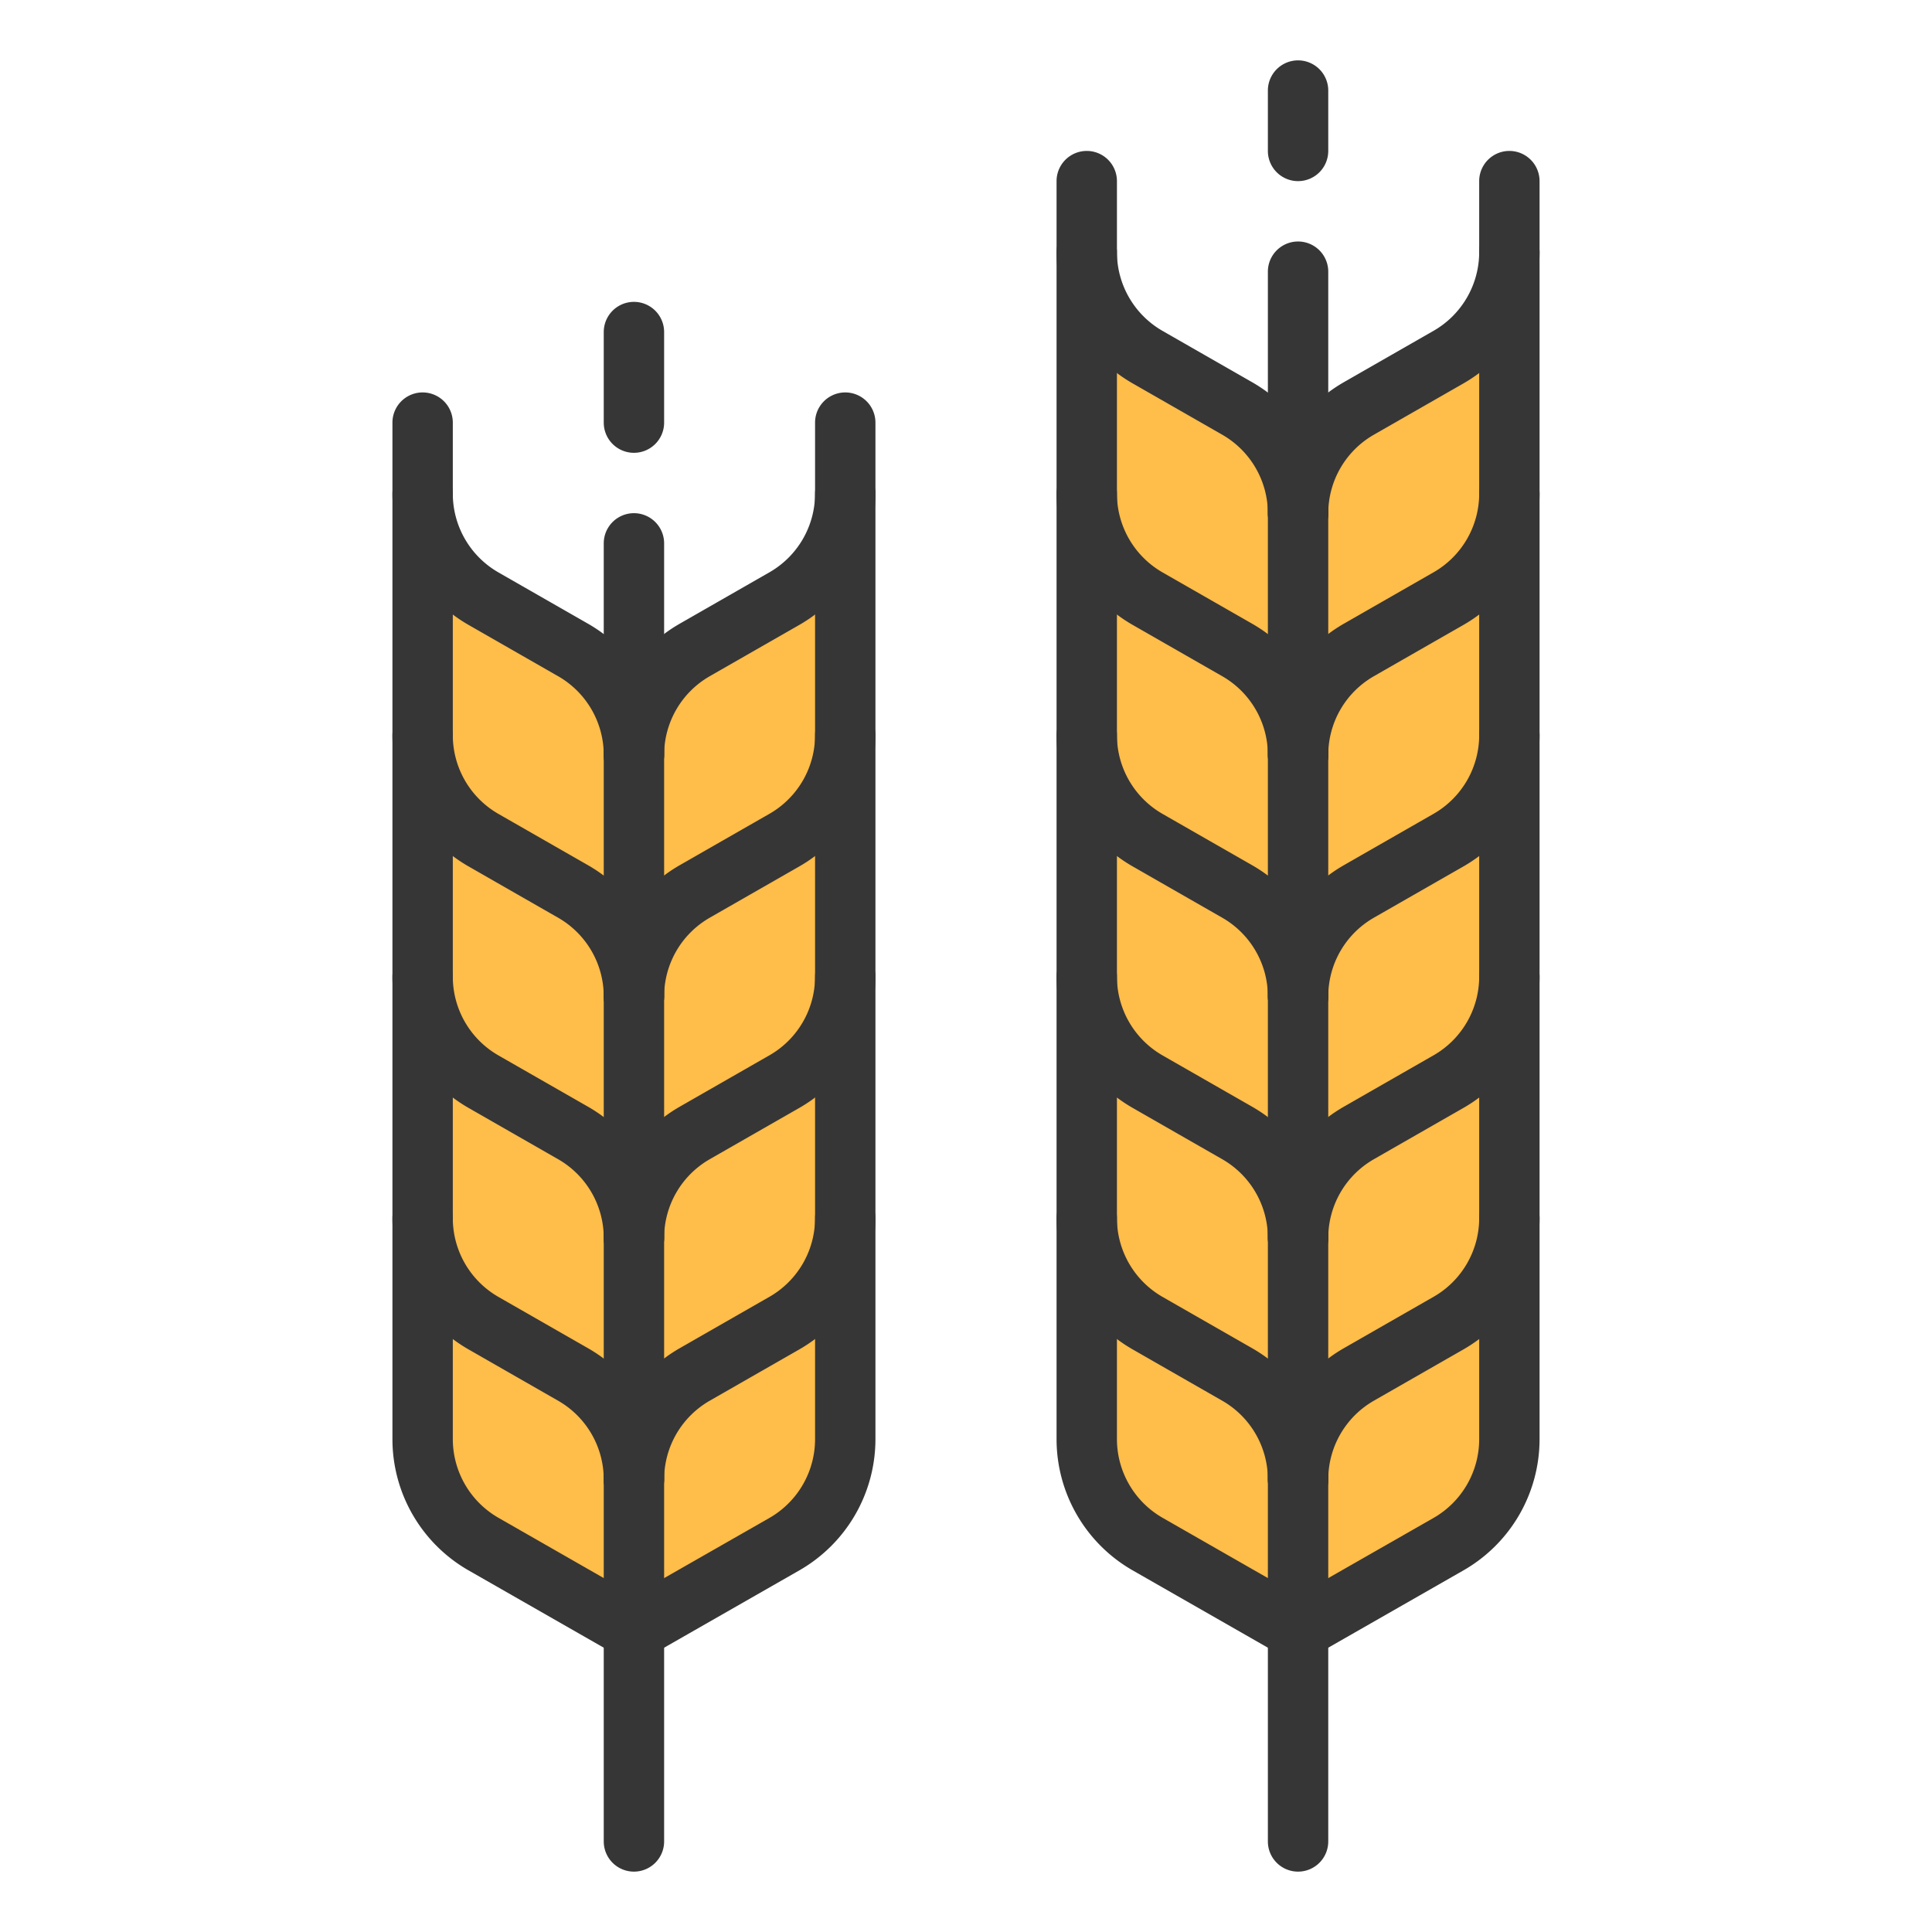 <svg xmlns="http://www.w3.org/2000/svg" width="800px" height="800px" viewBox="0 0 64 64" id="duotone"><path d="M36,11V47.679a4,4,0,0,0,2.015,3.473L43,54l4.985-2.848A4,4,0,0,0,50,47.679V11l-7,4Z" style="fill:#ffbd4a"></path><path d="M14,19V47.679a4,4,0,0,0,2.015,3.473L21,54l4.985-2.848A4,4,0,0,0,28,47.679V19l-7,4Z" style="fill:#ffbd4a"></path><path d="M43,16a1,1,0,0,1-1-1V9a1,1,0,0,1,2,0v6A1,1,0,0,1,43,16Z" style="fill:#363636"></path><path d="M21,62a1,1,0,0,1-1-1V54a1,1,0,0,1,2,0v7A1,1,0,0,1,21,62Z" style="fill:#363636"></path><path d="M43,62a1,1,0,0,1-1-1V54a1,1,0,0,1,2,0v7A1,1,0,0,1,43,62Z" style="fill:#363636"></path><path d="M21,24a1,1,0,0,1-1-1V18a1,1,0,0,1,2,0v5A1,1,0,0,1,21,24Z" style="fill:#363636"></path><path d="M43,55a1,1,0,0,1-1-1V16a1,1,0,0,1,2,0V54A1,1,0,0,1,43,55Z" style="fill:#363636"></path><path d="M43,55a1,1,0,0,1-.5-.132L37.52,52.02A5.01,5.01,0,0,1,35,47.679V6a1,1,0,0,1,2,0V47.679a3.009,3.009,0,0,0,1.512,2.6L43,52.848l4.488-2.564A3.009,3.009,0,0,0,49,47.679V6a1,1,0,0,1,2,0V47.679a5.01,5.01,0,0,1-2.52,4.341L43.5,54.868A1,1,0,0,1,43,55Z" style="fill:#363636"></path><path d="M43,50a1,1,0,0,1-1-1,5.009,5.009,0,0,1,2.52-4.341l2.968-1.7A3.006,3.006,0,0,0,49,40.357a1,1,0,0,1,2,0A5.01,5.01,0,0,1,48.48,44.7l-2.968,1.7A3.006,3.006,0,0,0,44,49,1,1,0,0,1,43,50Z" style="fill:#363636"></path><path d="M43,50a1,1,0,0,1-1-1,3.006,3.006,0,0,0-1.512-2.6L37.52,44.7A5.01,5.01,0,0,1,35,40.357a1,1,0,0,1,2,0,3.006,3.006,0,0,0,1.512,2.605l2.968,1.7A5.009,5.009,0,0,1,44,49,1,1,0,0,1,43,50Z" style="fill:#363636"></path><path d="M43,42a1,1,0,0,1-1-1,5.009,5.009,0,0,1,2.52-4.341l2.968-1.7A3.006,3.006,0,0,0,49,32.357a1,1,0,0,1,2,0A5.01,5.01,0,0,1,48.48,36.7l-2.968,1.7A3.006,3.006,0,0,0,44,41,1,1,0,0,1,43,42Z" style="fill:#363636"></path><path d="M43,42a1,1,0,0,1-1-1,3.006,3.006,0,0,0-1.512-2.6L37.52,36.7A5.01,5.01,0,0,1,35,32.357a1,1,0,0,1,2,0,3.006,3.006,0,0,0,1.512,2.605l2.968,1.7A5.009,5.009,0,0,1,44,41,1,1,0,0,1,43,42Z" style="fill:#363636"></path><path d="M43,34a1,1,0,0,1-1-1,5.009,5.009,0,0,1,2.52-4.341l2.968-1.7A3.006,3.006,0,0,0,49,24.357a1,1,0,0,1,2,0A5.01,5.01,0,0,1,48.48,28.7l-2.968,1.7A3.006,3.006,0,0,0,44,33,1,1,0,0,1,43,34Z" style="fill:#363636"></path><path d="M43,34a1,1,0,0,1-1-1A3.006,3.006,0,0,0,40.488,30.4L37.52,28.7A5.01,5.01,0,0,1,35,24.357a1,1,0,0,1,2,0,3.006,3.006,0,0,0,1.512,2.605l2.968,1.7A5.009,5.009,0,0,1,44,33,1,1,0,0,1,43,34Z" style="fill:#363636"></path><path d="M43,26a1,1,0,0,1-1-1,5.009,5.009,0,0,1,2.52-4.341l2.968-1.7A3.006,3.006,0,0,0,49,16.357a1,1,0,0,1,2,0A5.01,5.01,0,0,1,48.48,20.7l-2.968,1.7A3.006,3.006,0,0,0,44,25,1,1,0,0,1,43,26Z" style="fill:#363636"></path><path d="M43,26a1,1,0,0,1-1-1A3.006,3.006,0,0,0,40.488,22.4L37.52,20.7A5.01,5.01,0,0,1,35,16.357a1,1,0,0,1,2,0,3.006,3.006,0,0,0,1.512,2.605l2.968,1.7A5.009,5.009,0,0,1,44,25,1,1,0,0,1,43,26Z" style="fill:#363636"></path><path d="M43,18a1,1,0,0,1-1-1,5.009,5.009,0,0,1,2.52-4.341l2.968-1.7A3.006,3.006,0,0,0,49,8.357a1,1,0,0,1,2,0A5.01,5.01,0,0,1,48.48,12.7l-2.968,1.7A3.006,3.006,0,0,0,44,17,1,1,0,0,1,43,18Z" style="fill:#363636"></path><path d="M43,18a1,1,0,0,1-1-1A3.006,3.006,0,0,0,40.488,14.4L37.52,12.7A5.01,5.01,0,0,1,35,8.357a1,1,0,0,1,2,0,3.006,3.006,0,0,0,1.512,2.605l2.968,1.7A5.009,5.009,0,0,1,44,17,1,1,0,0,1,43,18Z" style="fill:#363636"></path><path d="M21,55a1,1,0,0,1-1-1V23a1,1,0,0,1,2,0V54A1,1,0,0,1,21,55Z" style="fill:#363636"></path><path d="M21,15a1,1,0,0,1-1-1V11a1,1,0,0,1,2,0v3A1,1,0,0,1,21,15Z" style="fill:#363636"></path><path d="M21,55a1,1,0,0,1-.5-.132L15.52,52.02A5.01,5.01,0,0,1,13,47.679V14a1,1,0,0,1,2,0V47.679a3.009,3.009,0,0,0,1.512,2.6L21,52.848l4.488-2.564A3.009,3.009,0,0,0,27,47.679V14a1,1,0,0,1,2,0V47.679a5.01,5.01,0,0,1-2.52,4.341L21.5,54.868A1,1,0,0,1,21,55Z" style="fill:#363636"></path><path d="M21,50a1,1,0,0,1-1-1,5.009,5.009,0,0,1,2.52-4.341l2.968-1.7A3.006,3.006,0,0,0,27,40.357a1,1,0,0,1,2,0A5.01,5.01,0,0,1,26.48,44.7l-2.968,1.7A3.006,3.006,0,0,0,22,49,1,1,0,0,1,21,50Z" style="fill:#363636"></path><path d="M21,50a1,1,0,0,1-1-1,3.006,3.006,0,0,0-1.512-2.6L15.52,44.7A5.01,5.01,0,0,1,13,40.357a1,1,0,0,1,2,0,3.006,3.006,0,0,0,1.512,2.605l2.968,1.7A5.009,5.009,0,0,1,22,49,1,1,0,0,1,21,50Z" style="fill:#363636"></path><path d="M21,42a1,1,0,0,1-1-1,5.009,5.009,0,0,1,2.52-4.341l2.968-1.7A3.006,3.006,0,0,0,27,32.357a1,1,0,0,1,2,0A5.01,5.01,0,0,1,26.48,36.7l-2.968,1.7A3.006,3.006,0,0,0,22,41,1,1,0,0,1,21,42Z" style="fill:#363636"></path><path d="M21,42a1,1,0,0,1-1-1,3.006,3.006,0,0,0-1.512-2.6L15.52,36.7A5.01,5.01,0,0,1,13,32.357a1,1,0,0,1,2,0,3.006,3.006,0,0,0,1.512,2.605l2.968,1.7A5.009,5.009,0,0,1,22,41,1,1,0,0,1,21,42Z" style="fill:#363636"></path><path d="M21,34a1,1,0,0,1-1-1,5.009,5.009,0,0,1,2.52-4.341l2.968-1.7A3.006,3.006,0,0,0,27,24.357a1,1,0,0,1,2,0A5.01,5.01,0,0,1,26.48,28.7l-2.968,1.7A3.006,3.006,0,0,0,22,33,1,1,0,0,1,21,34Z" style="fill:#363636"></path><path d="M21,34a1,1,0,0,1-1-1A3.006,3.006,0,0,0,18.488,30.4L15.52,28.7A5.01,5.01,0,0,1,13,24.357a1,1,0,0,1,2,0,3.006,3.006,0,0,0,1.512,2.605l2.968,1.7A5.009,5.009,0,0,1,22,33,1,1,0,0,1,21,34Z" style="fill:#363636"></path><path d="M21,26a1,1,0,0,1-1-1,5.009,5.009,0,0,1,2.52-4.341l2.968-1.7A3.006,3.006,0,0,0,27,16.357a1,1,0,0,1,2,0A5.01,5.01,0,0,1,26.48,20.7l-2.968,1.7A3.006,3.006,0,0,0,22,25,1,1,0,0,1,21,26Z" style="fill:#363636"></path><path d="M21,26a1,1,0,0,1-1-1A3.006,3.006,0,0,0,18.488,22.4L15.52,20.7A5.01,5.01,0,0,1,13,16.357a1,1,0,0,1,2,0,3.006,3.006,0,0,0,1.512,2.605l2.968,1.7A5.009,5.009,0,0,1,22,25,1,1,0,0,1,21,26Z" style="fill:#363636"></path><path d="M43,6a1,1,0,0,1-1-1V3a1,1,0,0,1,2,0V5A1,1,0,0,1,43,6Z" style="fill:#363636"></path></svg>